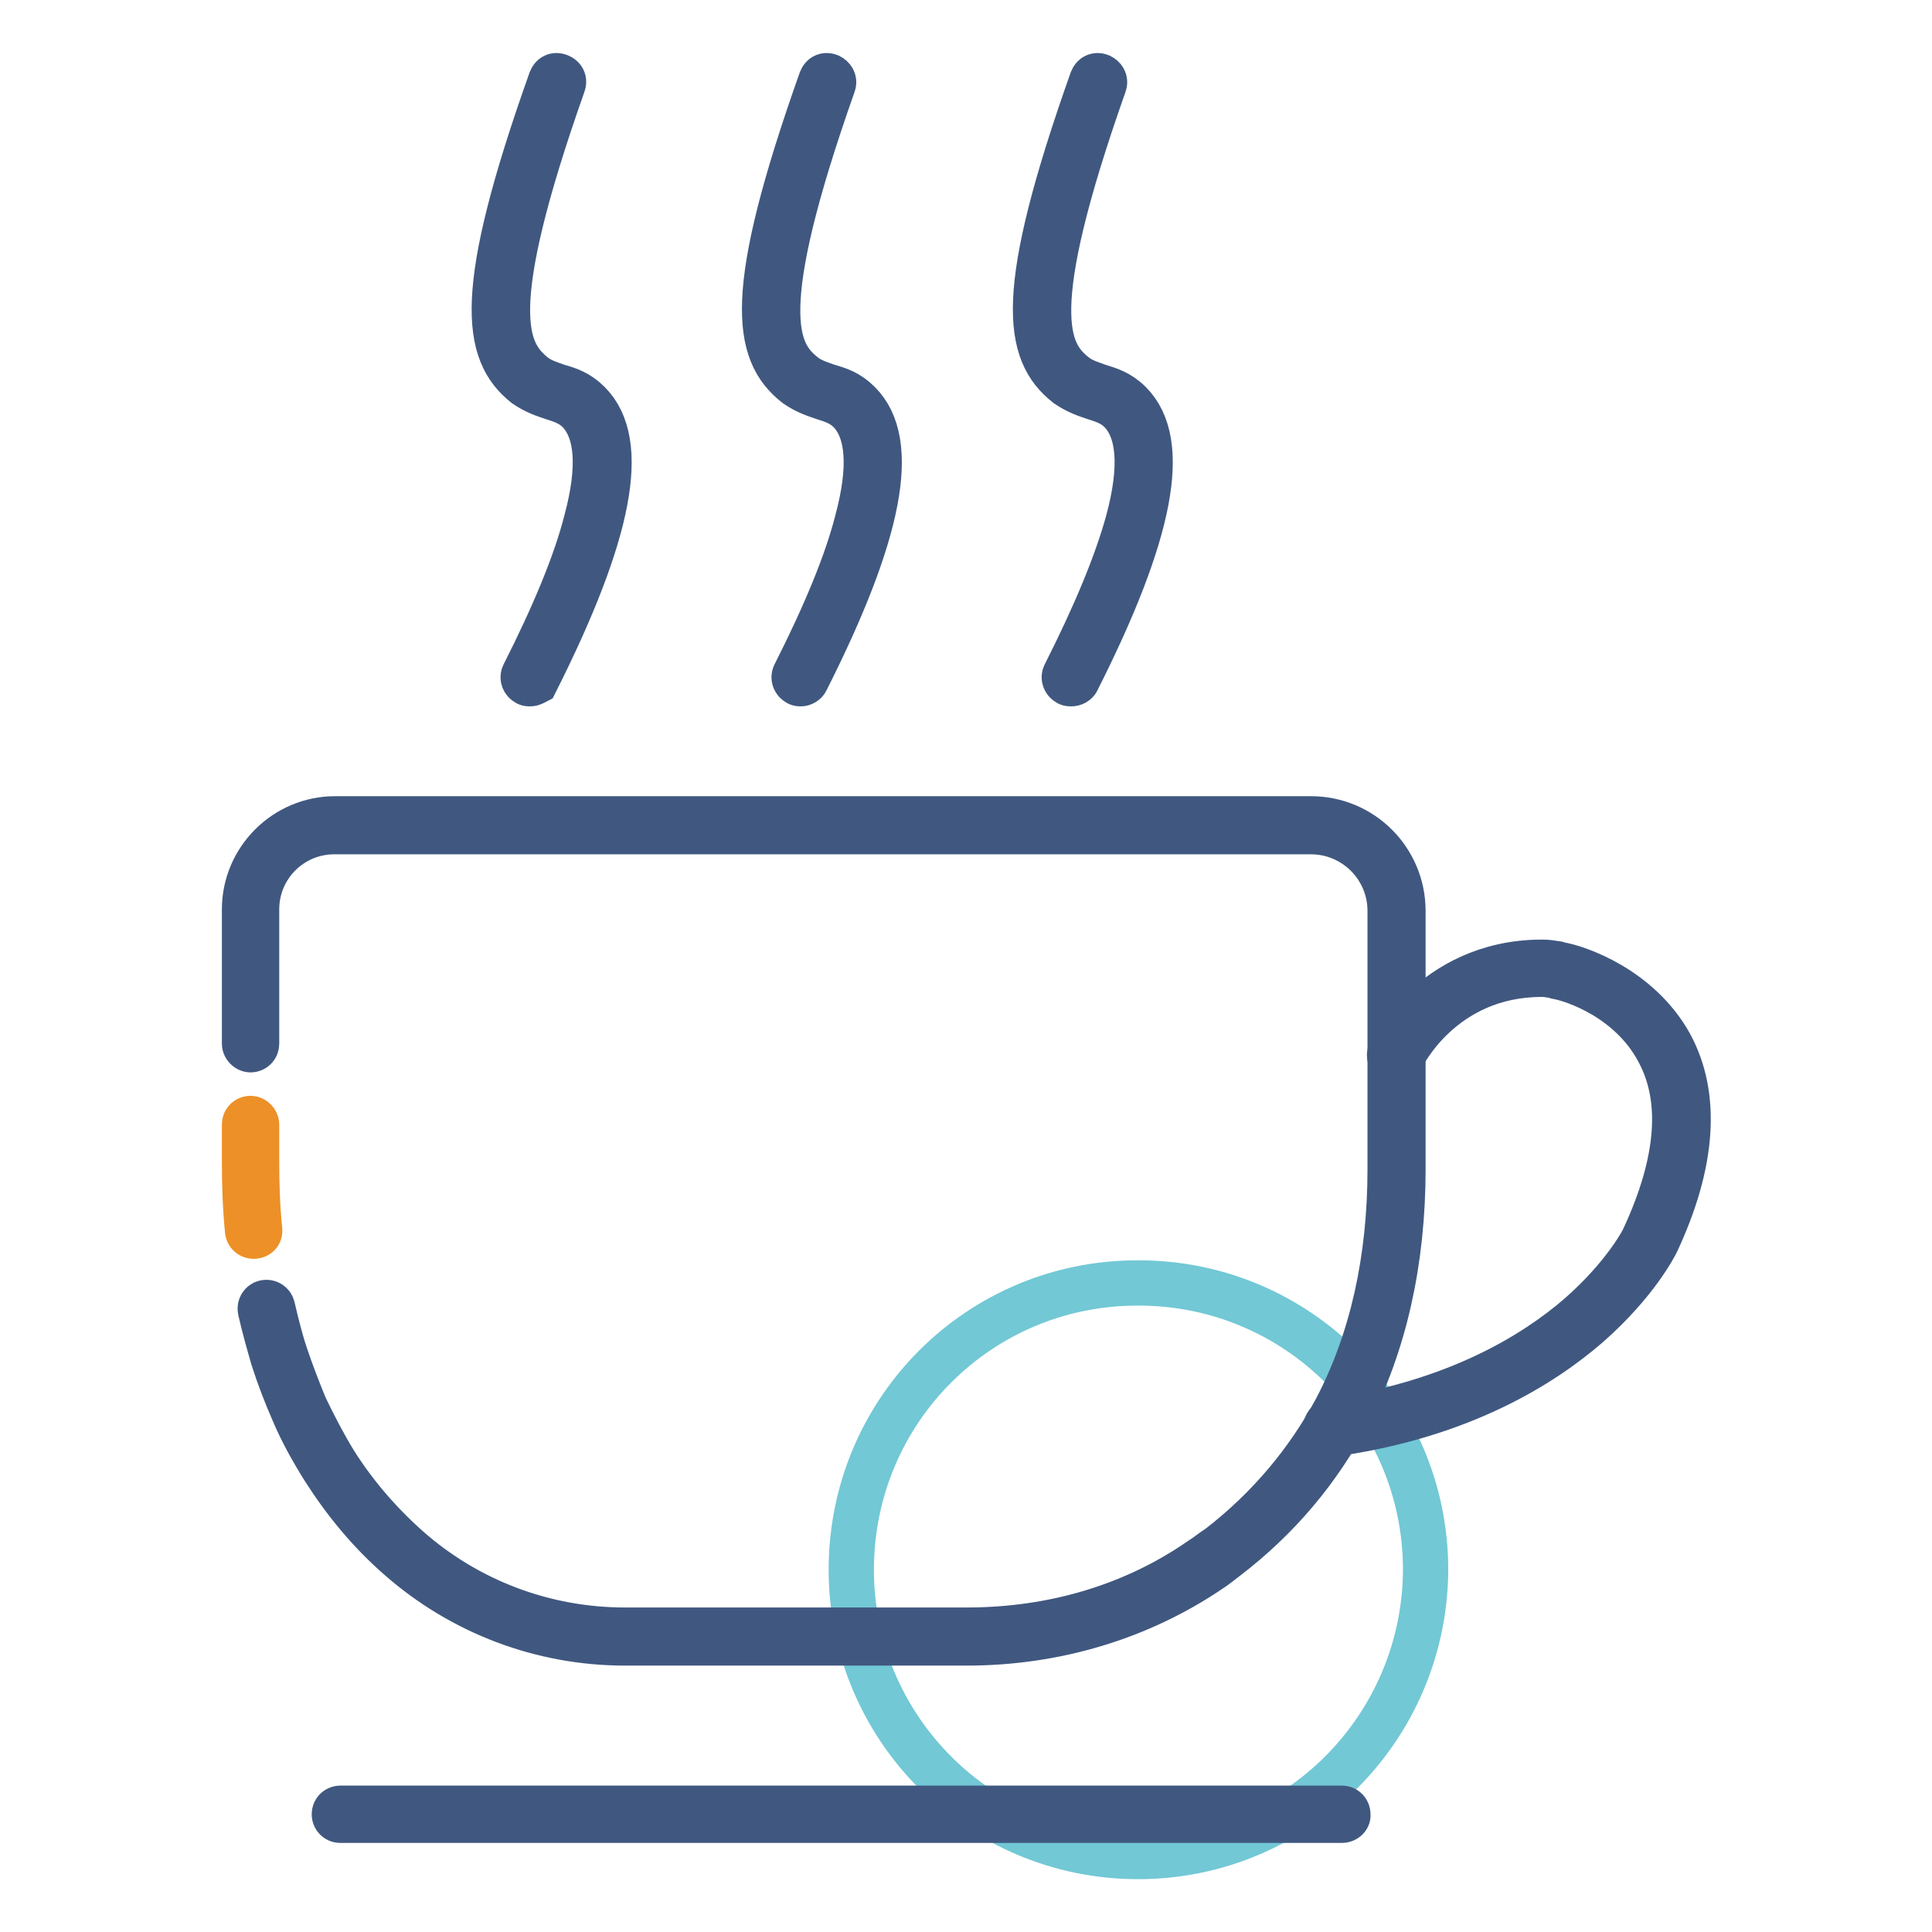 <?xml version="1.0" encoding="utf-8"?>
<!-- Svg Vector Icons : http://www.onlinewebfonts.com/icon -->
<!DOCTYPE svg PUBLIC "-//W3C//DTD SVG 1.1//EN" "http://www.w3.org/Graphics/SVG/1.1/DTD/svg11.dtd">
<svg version="1.1" xmlns="http://www.w3.org/2000/svg" xmlns:xlink="http://www.w3.org/1999/xlink" x="0px" y="0px" viewBox="0 0 256 256" enable-background="new 0 0 256 256" xml:space="preserve">
<g> <path stroke-width="6" fill-opacity="0" stroke="#72c8d5"  d="M112.8,208c0,21,17,38,38,38s38-17,38.1-38c0,0,0,0,0,0c0-21-17-38-38-38 C129.8,169.9,112.8,186.9,112.8,208L112.8,208z"/> <path stroke-width="6" fill-opacity="0" stroke="#405880"  d="M128.1,217.7H82.8c-11,0-21.6-4-29.9-11.3c-3.9-3.4-7.2-7.4-10-11.8c-1.5-2.4-2.9-4.9-4-7.5 c-1-2.3-1.9-4.6-2.7-7.1c-0.6-2.1-1.2-4.2-1.7-6.4c-0.1-0.5,0.2-0.9,0.6-1c0.5-0.1,0.9,0.2,1,0.6c0.5,2.1,1,4.2,1.7,6.3 c0.8,2.4,1.7,4.7,2.6,6.9c1.2,2.5,2.5,5,3.9,7.3c2.7,4.3,6,8.1,9.7,11.4c7.9,7,18.1,10.9,28.8,10.9h45.3c11.5,0,22.2-3.2,31.1-9.4 c0.8-0.5,1.5-1.1,2.3-1.6c6.6-5.1,11.8-11.3,15.6-18.4c4.7-9,7.1-19.7,7.1-31.7v-34.2c0-5.8-4.7-10.5-10.5-10.5H44.3 c-5.7,0-10.3,4.6-10.3,10.3v17.8c0,0.5-0.4,0.8-0.8,0.8s-0.8-0.4-0.8-0.8v-17.8c0-6.6,5.4-12,12-12h129.3c6.8,0,12.2,5.5,12.2,12.2 v34.2c0,12.3-2.5,23.3-7.3,32.5c-3.9,7.4-9.3,13.8-16.1,19c-0.8,0.6-1.5,1.2-2.3,1.7C151,214.3,139.9,217.7,128.1,217.7 L128.1,217.7z"/> <path stroke-width="6" fill-opacity="0" stroke="#ed9027"  d="M33.6,163.8c-0.4,0-0.8-0.3-0.8-0.8c-0.3-3-0.4-6-0.4-9.1V149c0-0.5,0.4-0.8,0.8-0.8s0.8,0.4,0.8,0.8v4.9 c0,3.1,0.1,6.1,0.4,9C34.5,163.4,34.2,163.8,33.6,163.8C33.7,163.8,33.6,163.8,33.6,163.8z"/> <path stroke-width="6" fill-opacity="0" stroke="#405880"  d="M141.9,90.6c-0.1,0-0.3,0-0.4-0.1c-0.4-0.2-0.6-0.7-0.4-1.1c4.1-8.1,6.9-14.9,8.4-20.4 c1.9-7.1,1.5-11.9-1-14.5c-1-1-2.1-1.4-3.4-1.8c-1.2-0.4-2.4-0.8-3.7-1.7c-5.5-4.3-6.7-12.2,3.3-40.4c0.2-0.5,0.6-0.7,1.1-0.5 c0.4,0.2,0.7,0.6,0.5,1.1c-10.6,30-7.7,35.5-3.9,38.5c1,0.8,2.1,1.1,3.2,1.5c1.3,0.4,2.7,0.8,4.1,2.2c5.2,5.2,2.9,17.2-7,36.8 C142.6,90.4,142.3,90.6,141.9,90.6z M106.1,90.6c-0.1,0-0.3,0-0.4-0.1c-0.4-0.2-0.6-0.7-0.4-1.1c4.1-8.1,6.9-14.9,8.3-20.4 c1.9-7.1,1.5-11.9-1-14.5c-1-1-2.1-1.4-3.4-1.8c-1.2-0.4-2.4-0.8-3.7-1.7c-5.5-4.3-6.7-12.2,3.3-40.4c0.2-0.5,0.6-0.7,1.1-0.5 c0.4,0.2,0.7,0.6,0.5,1.1c-10.6,30-7.7,35.5-3.9,38.5c1,0.8,2.1,1.1,3.2,1.5c1.4,0.4,2.7,0.8,4.1,2.2c5.2,5.2,2.9,17.2-7,36.8 C106.7,90.4,106.4,90.6,106.1,90.6L106.1,90.6z M70.2,90.6c-0.1,0-0.3,0-0.4-0.1c-0.4-0.2-0.6-0.7-0.4-1.1 c4.1-8.1,6.9-14.9,8.3-20.4c1.9-7.1,1.5-11.9-1-14.5c-1-1-2.1-1.4-3.4-1.8c-1.2-0.4-2.4-0.8-3.7-1.7C64.2,46.7,63,38.7,73,10.6 c0.2-0.5,0.6-0.7,1.1-0.5c0.5,0.2,0.7,0.6,0.5,1.1c-10.6,30-7.7,35.4-3.9,38.5c1,0.8,2.1,1.1,3.2,1.5c1.4,0.4,2.7,0.8,4.1,2.2 c5.2,5.2,2.9,17.2-7,36.9C70.8,90.4,70.6,90.6,70.2,90.6L70.2,90.6z M176.5,190c-0.4,0-0.8-0.3-0.8-0.7c-0.1-0.5,0.3-0.9,0.7-1 c16.6-2.4,27-8.9,32.8-13.9c6.3-5.5,8.7-10.4,8.7-10.5c4.6-10,5.3-18.3,1.8-24.7c-3.7-6.9-11.1-9.4-13.4-9.8l-0.3-0.1 c-0.6-0.1-1.1-0.2-1.6-0.2h-0.1c-13.3,0-18.5,10.9-18.6,11.1c-0.2,0.4-0.7,0.6-1.1,0.4s-0.6-0.7-0.4-1.1c0.1-0.1,1.5-3.1,4.6-6 c2.9-2.7,8-6,15.5-6h0.1c0.6,0,1.3,0.1,1.9,0.2l0.3,0.1c2.5,0.4,10.6,3.2,14.7,10.6c3.7,6.8,3.1,15.7-1.8,26.2 c-0.1,0.2-2.6,5.3-9.1,11c-6,5.2-16.7,12-33.7,14.4C176.6,190,176.6,190,176.5,190L176.5,190z M177.8,241.2H45.1 c-0.5,0-0.8-0.4-0.8-0.8c0-0.5,0.4-0.8,0.8-0.8h132.7c0.5,0,0.8,0.4,0.8,0.8C178.7,240.8,178.3,241.2,177.8,241.2z"/></g>
</svg>